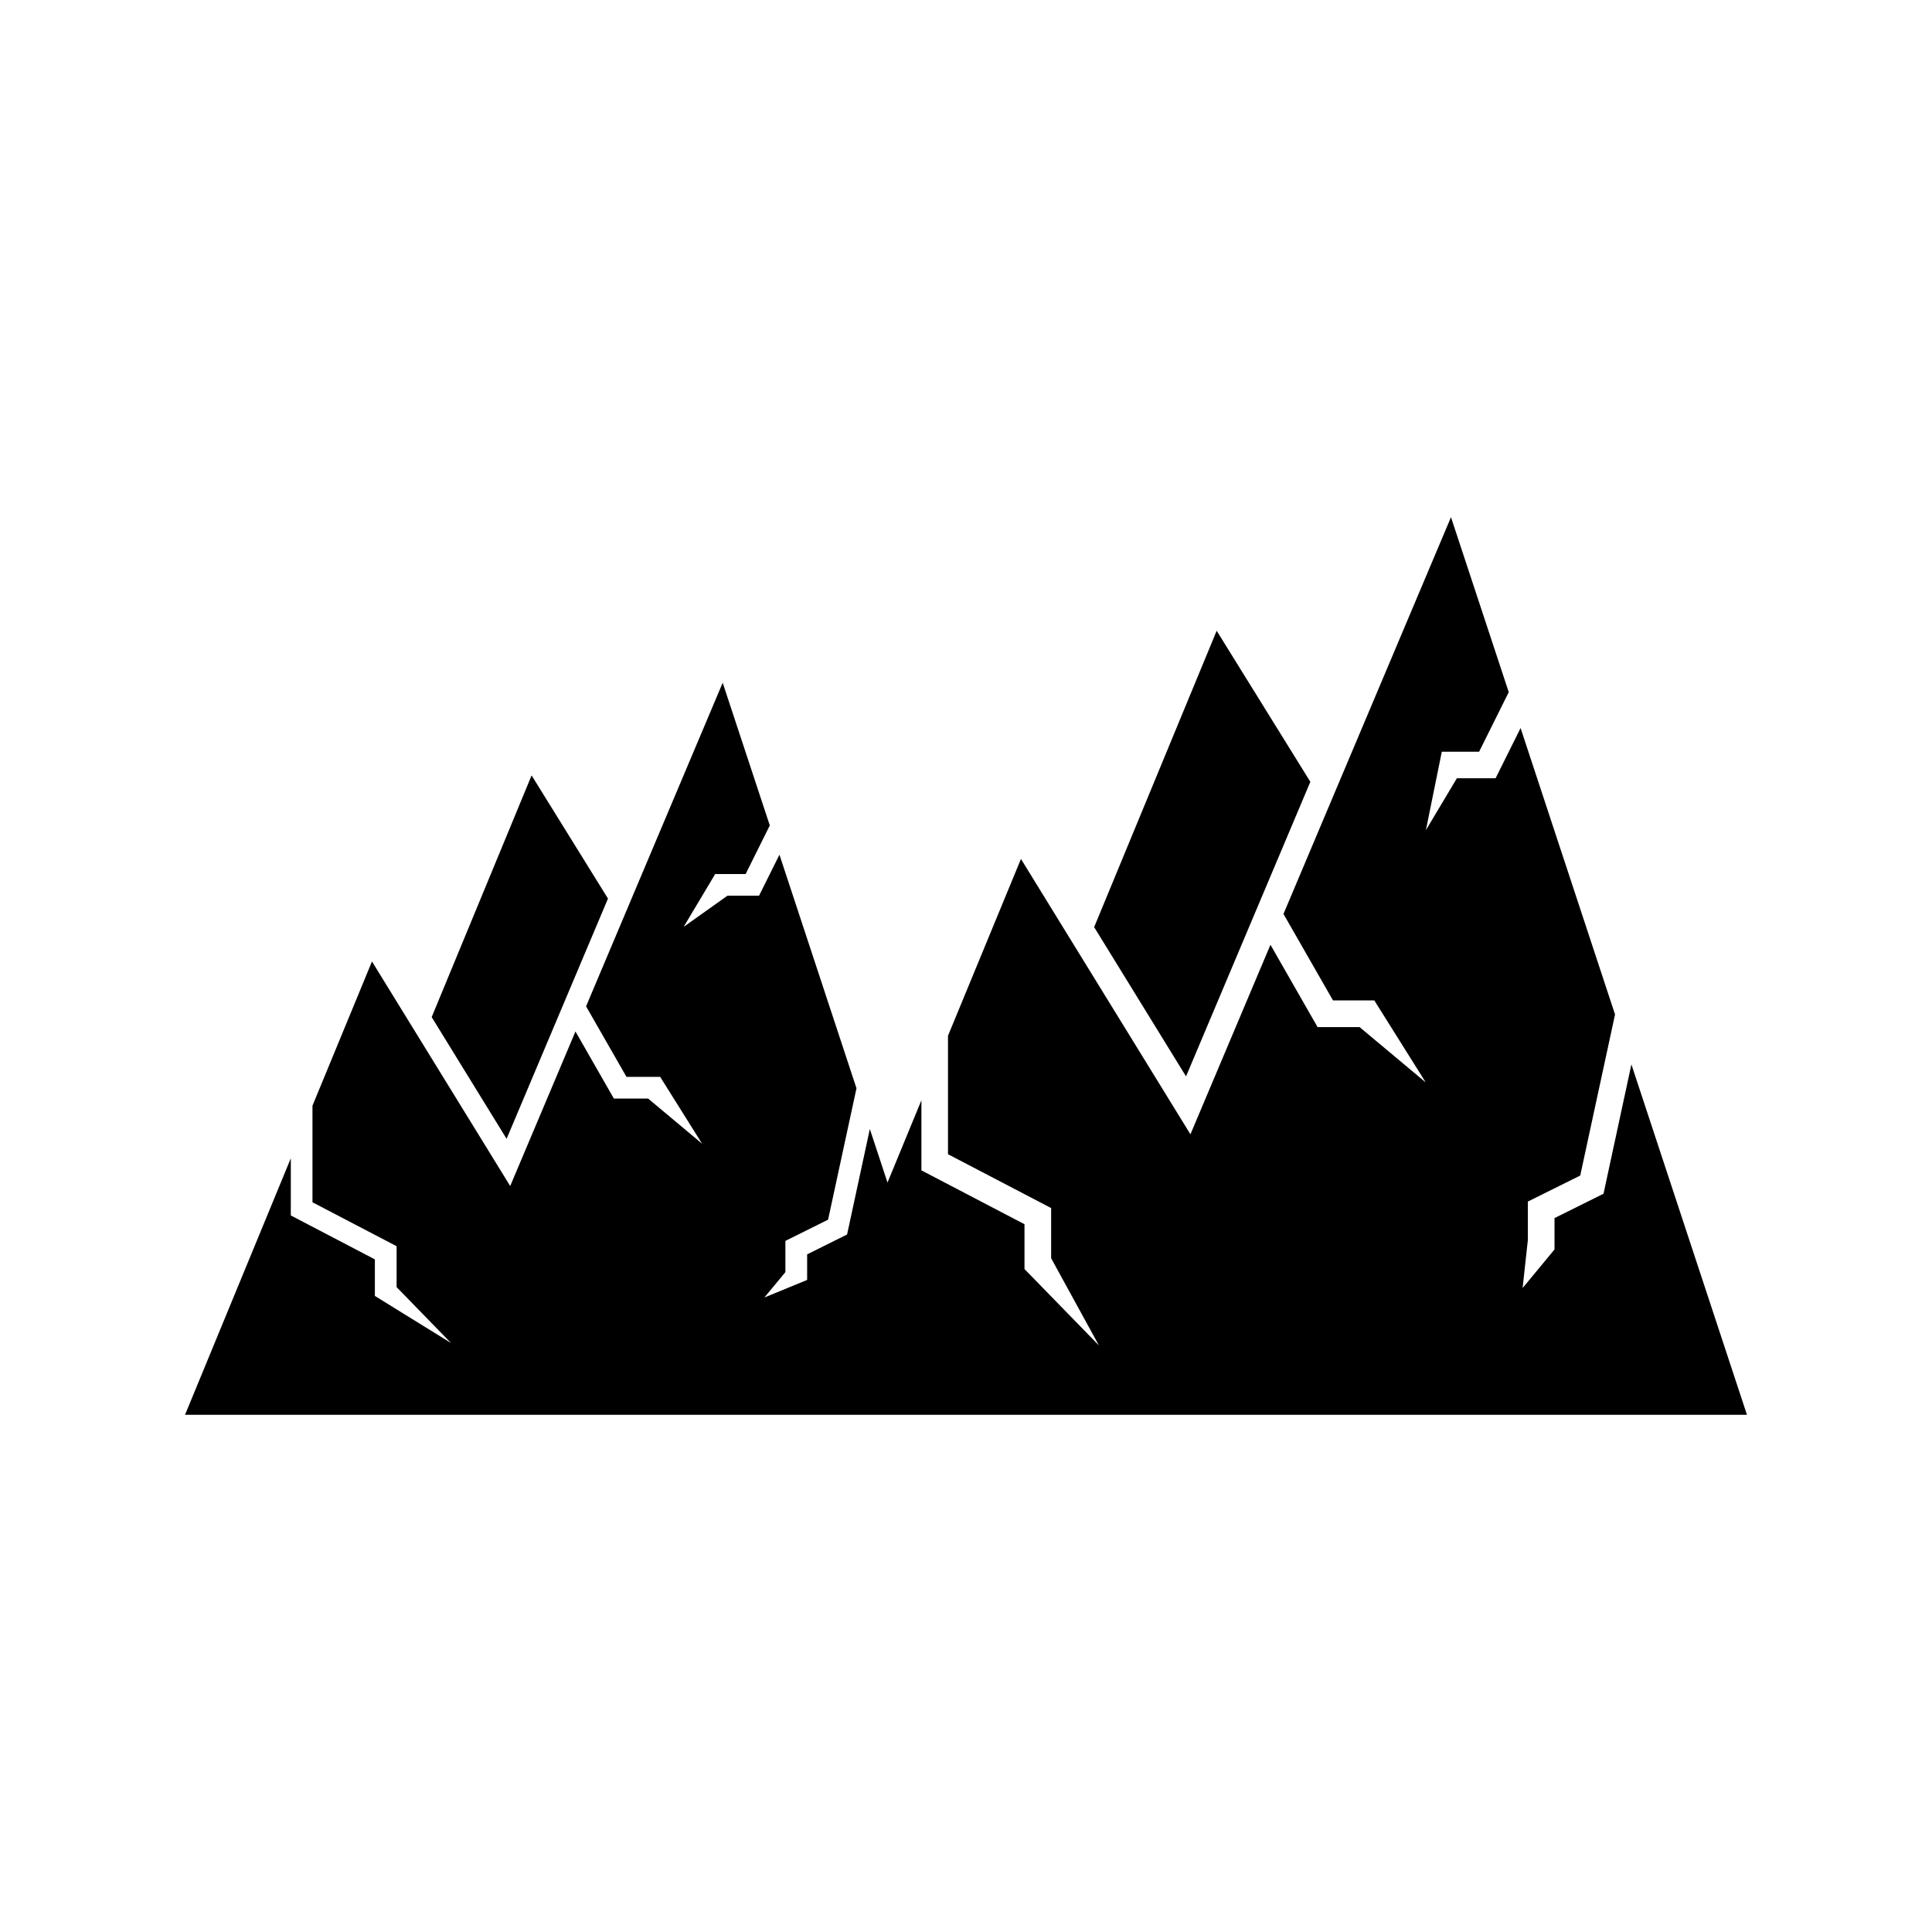 <?xml version="1.0" encoding="UTF-8"?>
<!-- Uploaded to: SVG Repo, www.svgrepo.com, Generator: SVG Repo Mixer Tools -->
<svg fill="#000000" width="800px" height="800px" version="1.1" viewBox="144 144 512 512" xmlns="http://www.w3.org/2000/svg">
 <g>
  <path d="m466.43 311.16-32.469 78.539 24.348 39.555 32.945-78.066z"/>
  <path d="m193.04 518.93h413.92l-30.621-92.855-7.391 34.277-12.984 6.457v8.309l-8.457 10.223 1.395-12.754v-10.16l13.875-6.894 9.223-42.688-25.031-75.906-6.625 13.316h-10.262l-8.207 13.75 4.219-20.793h9.887l7.852-15.785-15.309-46.367-44.391 105.15 13.129 22.914h10.945l13.629 21.727-17.535-14.664h-11.133l-12.484-21.812-21.207 50.23-44.914-72.977-19.336 46.863v31.387l27.336 14.27v13.297l12.672 23.121-19.734-20.254v-11.883l-27.316-14.27v-18.574l-8.988 21.805-4.68-14.188-6.031 27.953-10.586 5.266v6.777l-11.336 4.66 5.574-6.727v-8.281l11.316-5.625 7.523-34.816-20.414-61.902-5.406 10.859h-8.367l-11.621 8.27 8.367-14.012h8.066l6.402-12.875-12.484-37.812-36.203 85.754 10.707 18.688h8.926l11.113 17.719-14.297-11.961h-9.082l-10.18-17.785-17.297 40.961-36.629-59.512-15.77 38.219v25.598l22.297 11.637v10.844l14.43 14.824-20.191-12.488v-9.688l-22.277-11.641v-15.145z"/>
  <path d="m284.88 349.49-26.48 64.055 19.855 32.254 26.867-63.664z"/>
 </g>
</svg>